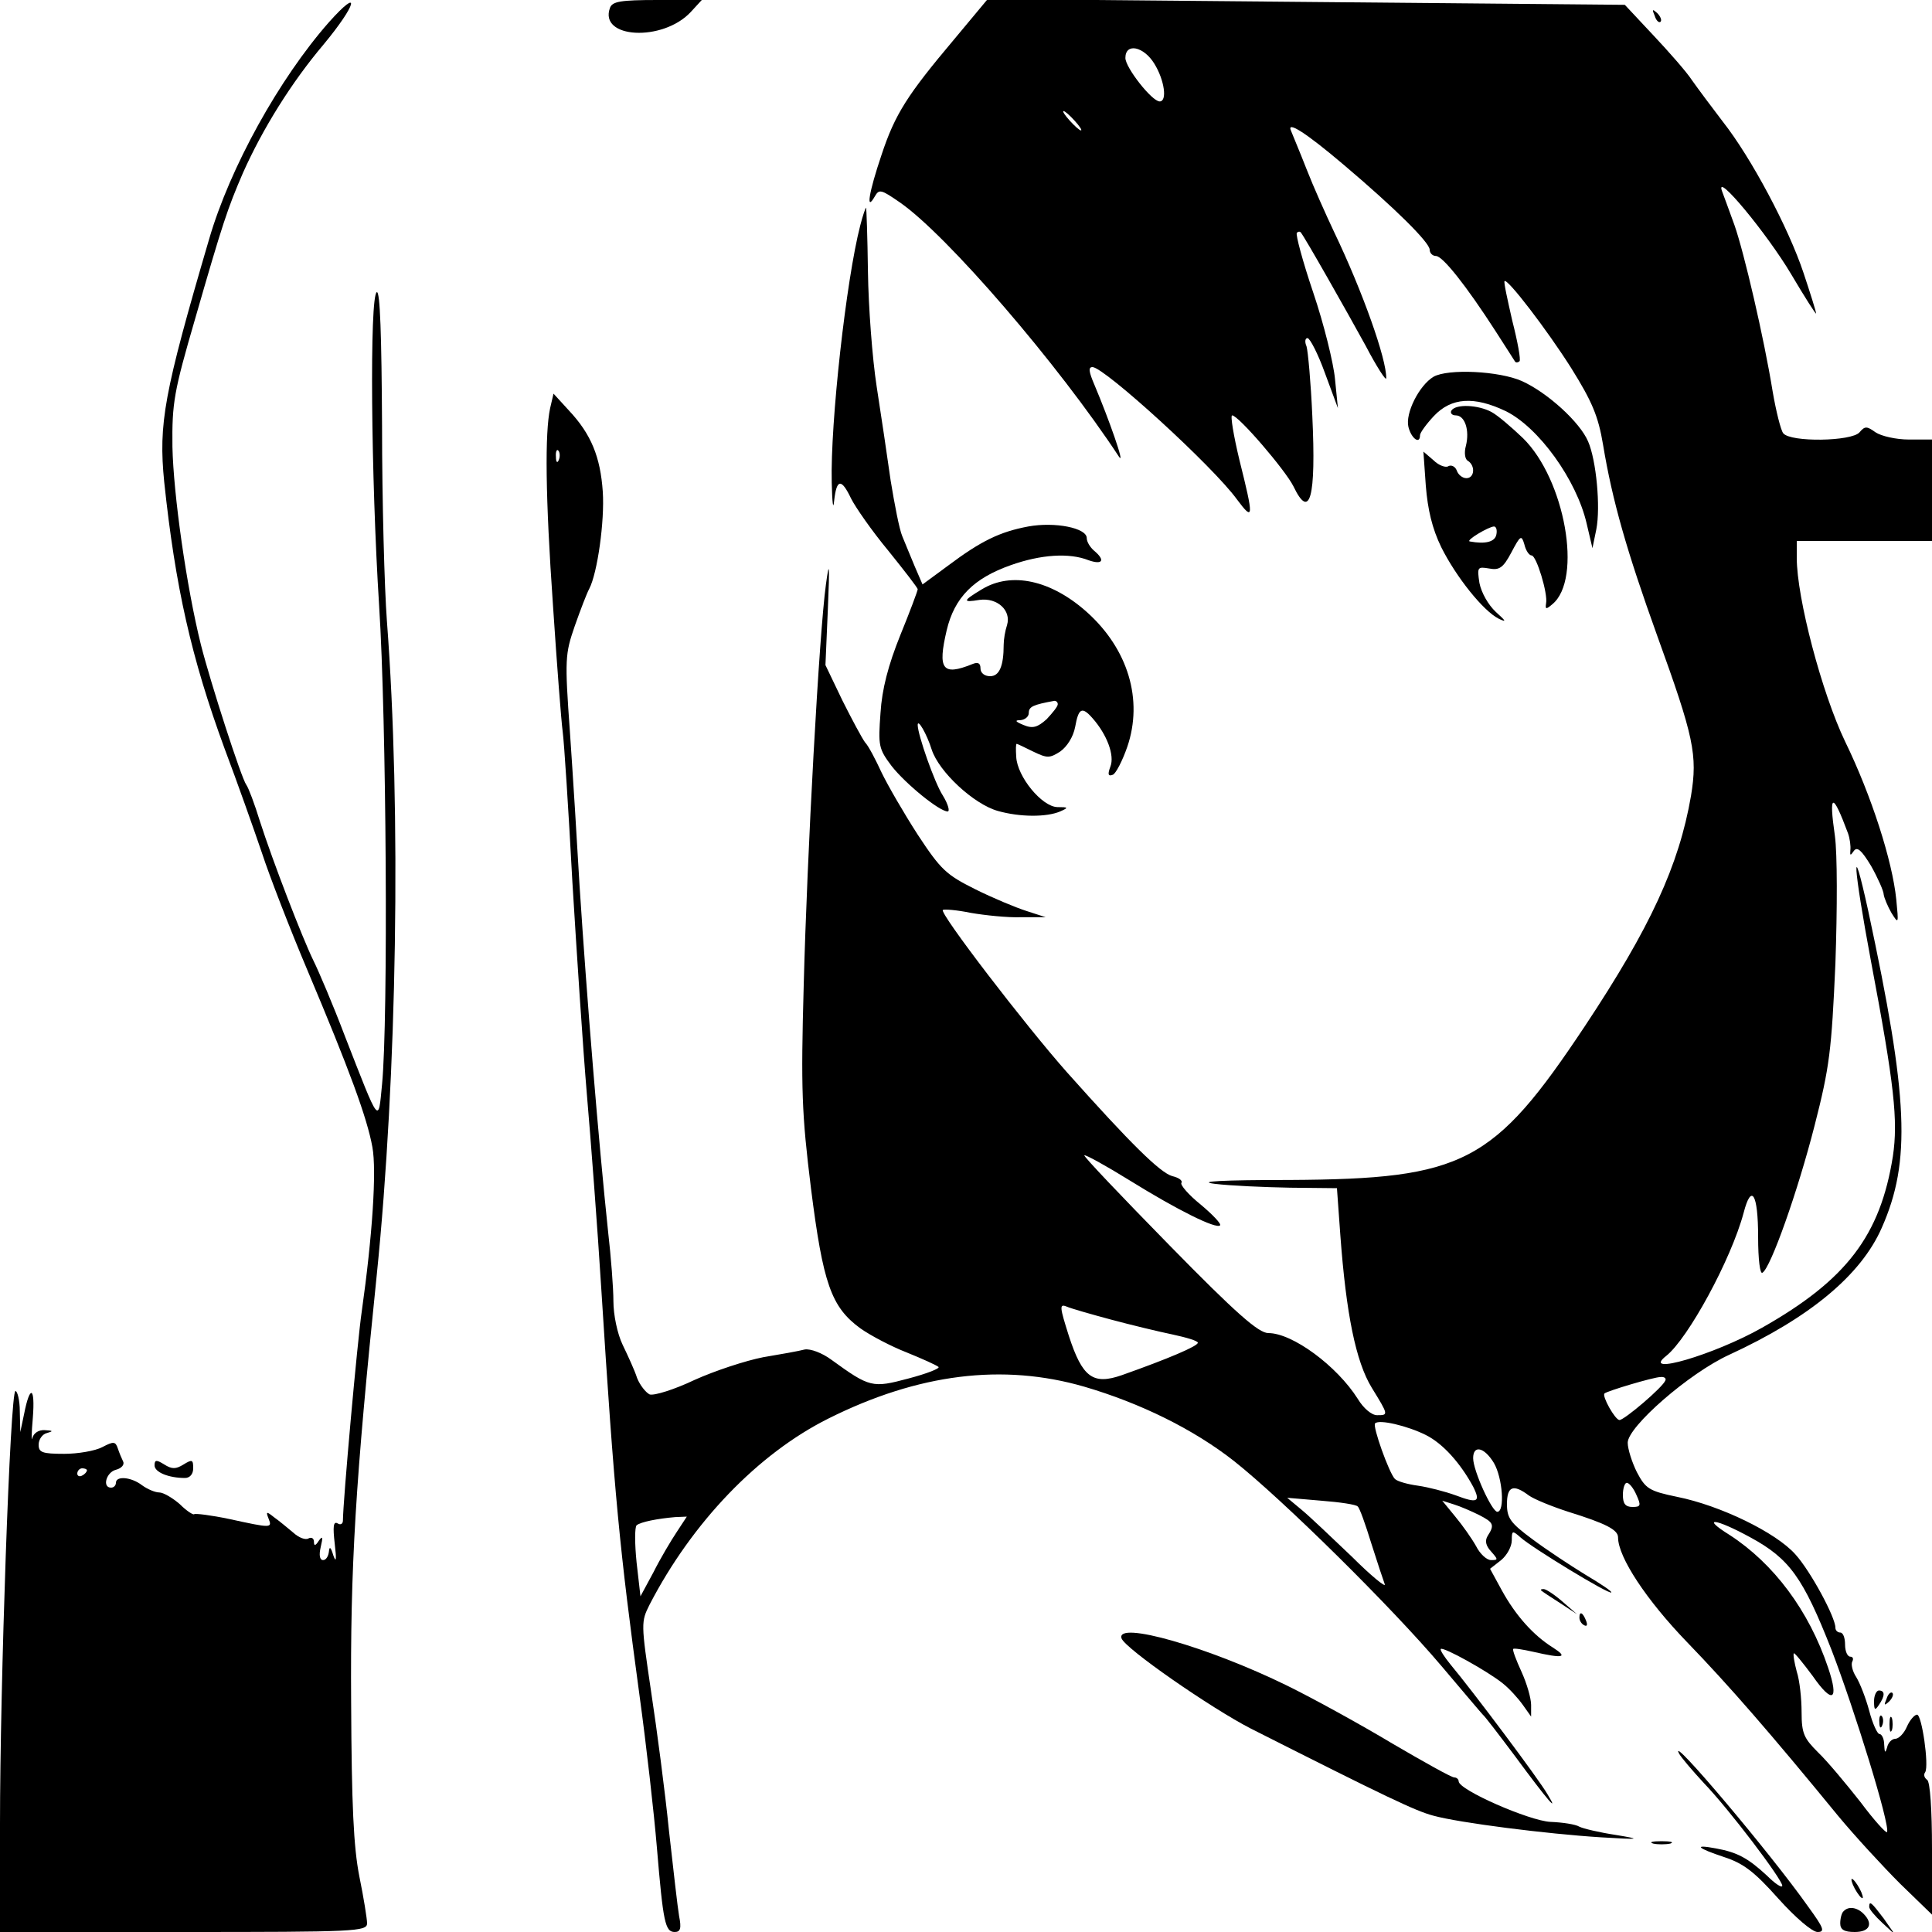 <?xml version="1.0" standalone="no"?>
<!DOCTYPE svg PUBLIC "-//W3C//DTD SVG 20010904//EN"
 "http://www.w3.org/TR/2001/REC-SVG-20010904/DTD/svg10.dtd">
<svg version="1.0" xmlns="http://www.w3.org/2000/svg"
 width="400pt" height="400pt" viewBox="0 0 400 400"
 preserveAspectRatio="xMidYMid meet">
<g transform="translate(0,400) scale(0.1,-0.1)"
fill="#000000" stroke="none">
<path d="M681 3954 c-103 -117 -205 -301 -248 -449 -94 -320 -105 -382 -93
-503 23 -217 56 -364 125 -552 26 -69 60 -165 77 -215 16 -49 59 -160 95 -245
86 -204 123 -304 134 -365 9 -49 0 -184 -22 -340 -9 -60 -39 -395 -39 -433 0
-7 -5 -10 -11 -6 -9 5 -10 -7 -6 -42 4 -33 3 -41 -3 -24 -5 17 -8 19 -9 8 -1
-10 -6 -18 -12 -18 -7 0 -9 10 -5 27 5 21 4 24 -4 13 -7 -11 -10 -11 -10 -2 0
7 -5 10 -11 7 -6 -4 -20 1 -32 12 -12 10 -30 25 -40 32 -15 12 -17 12 -11 -3
8 -20 6 -20 -81 -1 -38 8 -71 12 -73 10 -2 -2 -16 7 -30 21 -15 13 -34 24 -42
24 -9 0 -25 7 -36 15 -22 17 -54 20 -54 5 0 -5 -4 -10 -10 -10 -19 0 -10 32
10 37 12 3 18 11 15 17 -3 6 -8 18 -11 27 -5 15 -9 15 -32 3 -15 -8 -51 -14
-79 -14 -46 0 -53 3 -53 19 0 11 8 22 17 24 14 4 13 5 -4 6 -13 1 -23 -6 -26
-16 -2 -10 -2 9 1 42 5 64 -6 69 -18 8 l-8 -38 -1 43 c0 23 -5 42 -9 42 -11 0
-32 -611 -32 -897 l0 -223 380 0 c355 0 380 1 380 18 0 9 -7 53 -16 97 -12 61
-16 147 -17 360 -2 282 9 458 53 885 42 413 51 961 21 1355 -5 66 -10 247 -10
403 -1 186 -4 281 -11 277 -15 -9 -12 -382 5 -650 15 -233 19 -856 6 -990 -8
-82 -4 -87 -77 100 -25 66 -55 136 -65 156 -23 47 -84 205 -111 289 -11 36
-24 70 -28 75 -10 13 -74 211 -94 290 -30 120 -57 312 -59 410 -1 91 3 114 47
265 57 198 67 228 99 302 41 92 101 188 167 266 68 82 79 122 11 46z m-501
-2998 c0 -3 -4 -8 -10 -11 -5 -3 -10 -1 -10 4 0 6 5 11 10 11 6 0 10 -2 10 -4z"/>
<path d="M1263 3984 c-24 -64 109 -71 167 -9 l23 25 -92 0 c-76 0 -93 -3 -98
-16z"/>
<path d="M1975 3918 c-96 -114 -122 -154 -150 -239 -26 -77 -33 -119 -14 -86
9 16 13 15 52 -12 97 -67 328 -335 454 -527 13 -19 -21 78 -51 149 -12 28 -13
37 -4 37 25 -1 249 -205 299 -274 35 -47 35 -38 5 82 -12 50 -19 92 -15 92 13
0 110 -113 127 -147 34 -71 47 -24 39 146 -3 69 -9 134 -12 144 -4 9 -3 17 2
17 5 0 22 -33 36 -72 l27 -73 -6 60 c-3 33 -23 114 -45 179 -22 65 -37 121
-34 124 3 3 6 3 8 1 9 -11 95 -163 134 -234 23 -44 43 -75 43 -68 1 39 -49
180 -108 303 -17 36 -43 94 -57 130 -14 36 -29 71 -32 79 -10 22 30 -3 110
-71 104 -88 177 -160 177 -175 0 -7 6 -13 13 -13 14 0 63 -62 123 -155 21 -33
40 -62 41 -64 2 -2 5 -2 9 1 3 3 -4 41 -15 84 -10 44 -18 80 -16 82 6 6 88
-101 138 -180 43 -69 56 -99 66 -159 19 -115 49 -220 112 -395 76 -210 84
-247 70 -332 -25 -144 -84 -272 -220 -477 -189 -284 -250 -316 -611 -318 -139
0 -194 -3 -155 -8 33 -4 103 -7 156 -8 l97 -1 7 -97 c12 -163 32 -262 65 -316
35 -57 35 -57 11 -57 -11 0 -28 14 -40 34 -43 68 -135 136 -185 136 -20 0 -66
40 -205 182 -99 101 -178 184 -176 186 2 2 44 -21 94 -52 100 -62 179 -101
187 -93 3 3 -15 22 -40 43 -25 20 -43 41 -40 45 3 5 -6 11 -19 14 -25 7 -86
67 -218 215 -86 97 -264 329 -257 336 3 2 29 0 58 -6 29 -5 76 -10 104 -9 l51
0 -40 13 c-22 7 -70 27 -106 45 -60 30 -71 40 -119 113 -29 45 -62 102 -75
129 -12 26 -27 55 -34 62 -6 8 -27 47 -47 87 l-35 73 5 116 c4 94 3 103 -4 51
-14 -101 -39 -559 -46 -830 -6 -216 -4 -266 15 -420 25 -198 42 -246 102 -290
21 -15 65 -38 96 -50 32 -13 61 -26 66 -30 4 -3 -24 -14 -62 -24 -75 -20 -80
-19 -160 39 -19 14 -43 23 -55 21 -11 -3 -50 -10 -86 -16 -36 -7 -100 -28
-142 -47 -42 -20 -84 -33 -93 -30 -8 4 -20 19 -26 34 -5 16 -19 46 -30 69 -11
23 -19 62 -19 90 0 27 -5 92 -11 144 -20 189 -44 483 -59 715 -5 88 -14 232
-20 319 -11 152 -10 162 10 220 12 34 25 68 30 77 17 33 32 140 28 201 -5 72
-24 119 -70 168 l-32 35 -7 -30 c-11 -51 -10 -182 6 -410 8 -121 17 -238 20
-260 3 -22 12 -161 20 -310 9 -148 22 -346 30 -440 8 -93 22 -276 30 -405 27
-428 38 -538 79 -840 14 -102 30 -243 36 -315 13 -155 17 -175 37 -175 12 0
14 8 9 33 -3 17 -12 97 -21 177 -8 80 -25 209 -37 288 -21 142 -21 144 -3 180
88 170 224 312 370 385 186 93 361 115 530 66 116 -34 226 -88 310 -154 101
-80 326 -302 430 -425 44 -52 82 -97 85 -100 4 -3 33 -41 66 -85 70 -95 93
-121 68 -80 -17 30 -155 214 -201 269 -13 16 -22 30 -20 32 5 5 97 -46 128
-71 14 -11 32 -31 42 -45 l17 -24 0 24 c0 14 -9 45 -20 69 -11 24 -19 45 -17
47 1 2 20 -1 42 -6 61 -14 73 -12 40 9 -40 25 -77 66 -106 119 l-24 44 23 18
c12 10 22 28 22 41 0 20 1 21 18 6 23 -21 184 -119 188 -114 2 2 -22 18 -54
37 -31 19 -81 52 -109 73 -46 34 -53 44 -53 73 0 37 13 42 45 18 11 -8 48 -23
82 -34 77 -24 103 -37 103 -53 0 -41 59 -130 143 -217 87 -90 173 -189 313
-360 34 -41 92 -104 128 -140 l66 -64 0 136 c0 82 -4 139 -10 143 -6 4 -8 11
-4 16 8 14 -7 119 -17 119 -5 0 -15 -11 -21 -25 -6 -14 -17 -25 -24 -25 -7 0
-15 -8 -17 -18 -4 -13 -5 -11 -6 6 0 12 -5 22 -10 22 -4 0 -14 21 -21 48 -7
26 -19 57 -27 70 -8 12 -11 27 -8 32 3 6 1 10 -4 10 -6 0 -11 11 -11 25 0 14
-4 25 -10 25 -5 0 -10 4 -10 10 0 22 -52 118 -83 152 -40 45 -155 101 -245
119 -58 12 -65 17 -83 51 -10 20 -19 48 -19 61 0 33 127 144 210 182 167 77
273 165 316 263 61 138 55 269 -28 656 -36 164 -31 92 6 -106 48 -254 56 -328
45 -402 -26 -164 -96 -256 -271 -355 -99 -56 -253 -101 -198 -58 45 36 134
199 160 296 16 62 30 40 30 -50 0 -47 4 -78 9 -74 17 10 73 168 108 305 31
121 35 155 43 335 4 115 4 227 -1 264 -13 90 -5 92 27 6 4 -11 6 -27 5 -35 -1
-12 0 -12 7 -2 7 10 16 2 36 -31 14 -25 26 -52 26 -59 1 -7 8 -24 16 -38 15
-24 15 -23 10 28 -8 79 -51 214 -106 327 -48 100 -100 297 -100 380 l0 35 140
0 140 0 0 105 0 105 -48 0 c-26 0 -57 7 -69 15 -18 13 -22 13 -33 0 -16 -19
-143 -21 -158 -2 -5 6 -15 46 -22 87 -18 111 -59 287 -79 344 -10 28 -22 60
-26 71 -14 41 93 -88 143 -172 29 -49 52 -85 52 -82 0 4 -12 42 -26 84 -31 93
-108 238 -167 313 -23 30 -52 69 -64 86 -11 17 -48 59 -80 93 l-59 63 -659 6
-660 6 -70 -84z m415 -50 c21 -34 27 -78 11 -78 -16 0 -71 70 -71 90 0 32 38
24 60 -12z m-165 -118 c10 -11 16 -20 13 -20 -3 0 -13 9 -23 20 -10 11 -16 20
-13 20 3 0 13 -9 23 -20z m-1068 -702 c-3 -8 -6 -5 -6 6 -1 11 2 17 5 13 3 -3
4 -12 1 -19z m1143 -1780 c41 -11 99 -25 128 -31 28 -6 52 -13 52 -17 0 -7
-61 -33 -157 -67 -60 -21 -82 -5 -110 81 -19 60 -20 67 -5 61 9 -4 51 -16 92
-27z m1148 -126 c-5 -14 -85 -82 -95 -82 -9 0 -37 50 -31 55 5 5 102 34 116
34 8 1 12 -3 10 -7z m-496 -113 c36 -18 72 -59 98 -107 16 -32 9 -35 -36 -18
-22 8 -57 17 -78 20 -22 3 -43 9 -48 14 -12 12 -47 110 -41 115 8 9 67 -5 105
-24z m141 -58 c18 -31 23 -101 7 -101 -11 0 -50 85 -50 111 0 28 23 23 43 -10z
m295 -66 c10 -22 9 -25 -8 -25 -15 0 -20 7 -20 25 0 14 4 25 8 25 5 0 14 -11
20 -25z m-577 -24 c4 -3 16 -37 28 -76 12 -38 25 -77 28 -85 3 -8 -28 17 -68
57 -41 39 -87 83 -104 97 l-30 25 70 -6 c39 -3 73 -8 76 -12z m252 -18 c29
-15 32 -20 17 -43 -6 -10 -4 -20 7 -32 15 -17 15 -18 0 -18 -9 0 -23 13 -31
29 -9 16 -28 43 -43 61 l-27 33 25 -8 c13 -4 36 -14 52 -22z m-1662 -35 c-12
-18 -34 -55 -48 -83 l-27 -50 -8 70 c-4 39 -4 73 0 77 8 7 44 14 80 17 l24 1
-21 -32z m2223 -11 c81 -44 109 -83 168 -233 48 -125 121 -361 115 -377 -1 -4
-26 23 -55 62 -30 38 -69 85 -88 103 -29 29 -34 39 -34 83 0 28 -4 66 -10 84
-5 19 -8 36 -6 38 1 2 19 -20 39 -47 41 -59 55 -51 32 17 -40 119 -113 216
-204 275 -61 38 -30 35 43 -5z"/>
<path d="M3426 3967 c3 -10 9 -15 12 -12 3 3 0 11 -7 18 -10 9 -11 8 -5 -6z"/>
<path d="M1781 3533 c-29 -112 -62 -408 -59 -532 1 -42 3 -59 5 -38 5 46 15
47 35 5 9 -18 43 -67 77 -108 33 -41 61 -77 61 -80 0 -3 -16 -46 -36 -95 -25
-62 -38 -112 -41 -161 -5 -68 -4 -74 23 -110 29 -37 99 -94 116 -94 5 0 1 15
-10 33 -17 26 -52 126 -52 146 0 14 19 -19 29 -51 15 -46 87 -113 137 -127 46
-13 101 -13 129 -1 18 8 17 9 -6 9 -32 1 -83 63 -85 104 -1 15 -1 27 1 27 1 0
16 -7 34 -16 29 -14 34 -14 56 0 14 10 27 30 31 51 7 39 14 43 36 18 30 -34
46 -77 37 -100 -6 -16 -5 -21 5 -17 6 2 20 29 30 58 33 97 2 202 -84 279 -74
66 -156 84 -217 47 -40 -24 -41 -28 -5 -22 37 5 66 -22 57 -52 -4 -12 -7 -30
-7 -41 0 -44 -9 -65 -28 -65 -12 0 -20 7 -20 16 0 11 -5 14 -17 9 -62 -25 -72
-11 -53 70 16 68 56 108 133 135 62 22 121 26 161 10 29 -10 35 0 11 20 -8 7
-15 18 -15 26 0 21 -66 34 -121 24 -59 -11 -98 -30 -166 -81 l-53 -39 -16 37
c-9 21 -20 49 -26 63 -6 14 -16 66 -24 115 -7 50 -20 137 -29 195 -9 58 -17
165 -18 237 -1 73 -3 133 -4 133 -1 0 -7 -17 -12 -37z m409 -991 c0 -5 -11
-18 -23 -31 -19 -17 -29 -20 -48 -12 -17 7 -19 10 -6 10 9 1 17 7 17 15 0 13
9 17 53 25 4 0 7 -3 7 -7z"/>
<path d="M2968 3220 c-30 -18 -59 -76 -52 -104 6 -24 24 -37 24 -17 0 5 13 23
29 40 36 38 83 41 148 10 68 -33 147 -142 168 -233 l12 -51 8 39 c9 46 0 143
-17 182 -17 40 -84 101 -137 125 -47 21 -153 26 -183 9z"/>
<path d="M3005 3150 c-3 -5 1 -10 9 -10 19 0 29 -31 21 -63 -4 -14 -2 -28 4
-31 16 -10 14 -36 -3 -36 -8 0 -17 7 -20 16 -3 8 -11 12 -17 9 -5 -4 -20 1
-31 12 l-21 18 5 -71 c4 -49 13 -88 32 -127 31 -62 87 -132 119 -148 17 -8 15
-5 -6 14 -16 15 -30 40 -34 60 -5 33 -4 34 20 30 21 -4 29 1 46 33 19 36 21
37 27 17 3 -13 10 -23 15 -23 10 0 34 -79 30 -99 -2 -13 0 -13 13 -2 63 52 26
259 -61 344 -23 22 -52 47 -65 54 -28 15 -74 17 -83 3z m93 -257 c-3 -15 -23
-20 -55 -14 -9 2 38 30 50 31 5 0 7 -8 5 -17z"/>
<path d="M320 966 c0 -14 29 -26 63 -26 10 0 17 8 17 20 0 18 -2 19 -20 8 -16
-10 -24 -10 -40 0 -16 10 -20 10 -20 -2z"/>
<path d="M3191 707 c2 -2 20 -14 39 -26 l35 -23 -30 26 c-16 14 -34 26 -39 26
-5 0 -7 -1 -5 -3z"/>
<path d="M3270 651 c0 -6 4 -13 10 -16 6 -3 7 1 4 9 -7 18 -14 21 -14 7z"/>
<path d="M2322 608 c7 -21 186 -145 268 -187 283 -143 340 -170 377 -180 54
-15 236 -38 348 -45 82 -5 85 -4 30 5 -33 5 -67 13 -75 17 -8 5 -35 9 -60 10
-43 2 -190 66 -190 84 0 4 -4 8 -9 8 -6 0 -63 32 -128 70 -65 39 -163 93 -218
120 -163 80 -355 135 -343 98z"/>
<path d="M3880 478 c0 -19 2 -20 10 -8 13 19 13 30 0 30 -5 0 -10 -10 -10 -22z"/>
<path d="M3906 483 c-6 -14 -5 -15 5 -6 7 7 10 15 7 18 -3 3 -9 -2 -12 -12z"/>
<path d="M3891 434 c0 -11 3 -14 6 -6 3 7 2 16 -1 19 -3 4 -6 -2 -5 -13z"/>
<path d="M3912 430 c0 -14 2 -19 5 -12 2 6 2 18 0 25 -3 6 -5 1 -5 -13z"/>
<path d="M3476 370 c4 -8 28 -36 52 -62 52 -54 161 -198 162 -212 0 -6 -15 4
-32 21 -39 36 -61 48 -105 56 -48 9 -40 1 17 -18 40 -13 63 -31 112 -86 35
-39 70 -69 81 -69 16 0 13 8 -19 52 -79 112 -289 360 -268 318z"/>
<path d="M3423 183 c9 -2 25 -2 35 0 9 3 1 5 -18 5 -19 0 -27 -2 -17 -5z"/>
<path d="M3840 90 c6 -11 13 -20 16 -20 2 0 0 9 -6 20 -6 11 -13 20 -16 20 -2
0 0 -9 6 -20z"/>
<path d="M3870 52 c0 -5 12 -19 27 -33 l26 -24 -23 33 c-25 33 -30 38 -30 24z"/>
<path d="M3817 43 c-4 -3 -7 -15 -7 -25 0 -13 8 -18 30 -18 31 0 39 17 18 38
-13 13 -31 16 -41 5z"/>
</g>
</svg>
